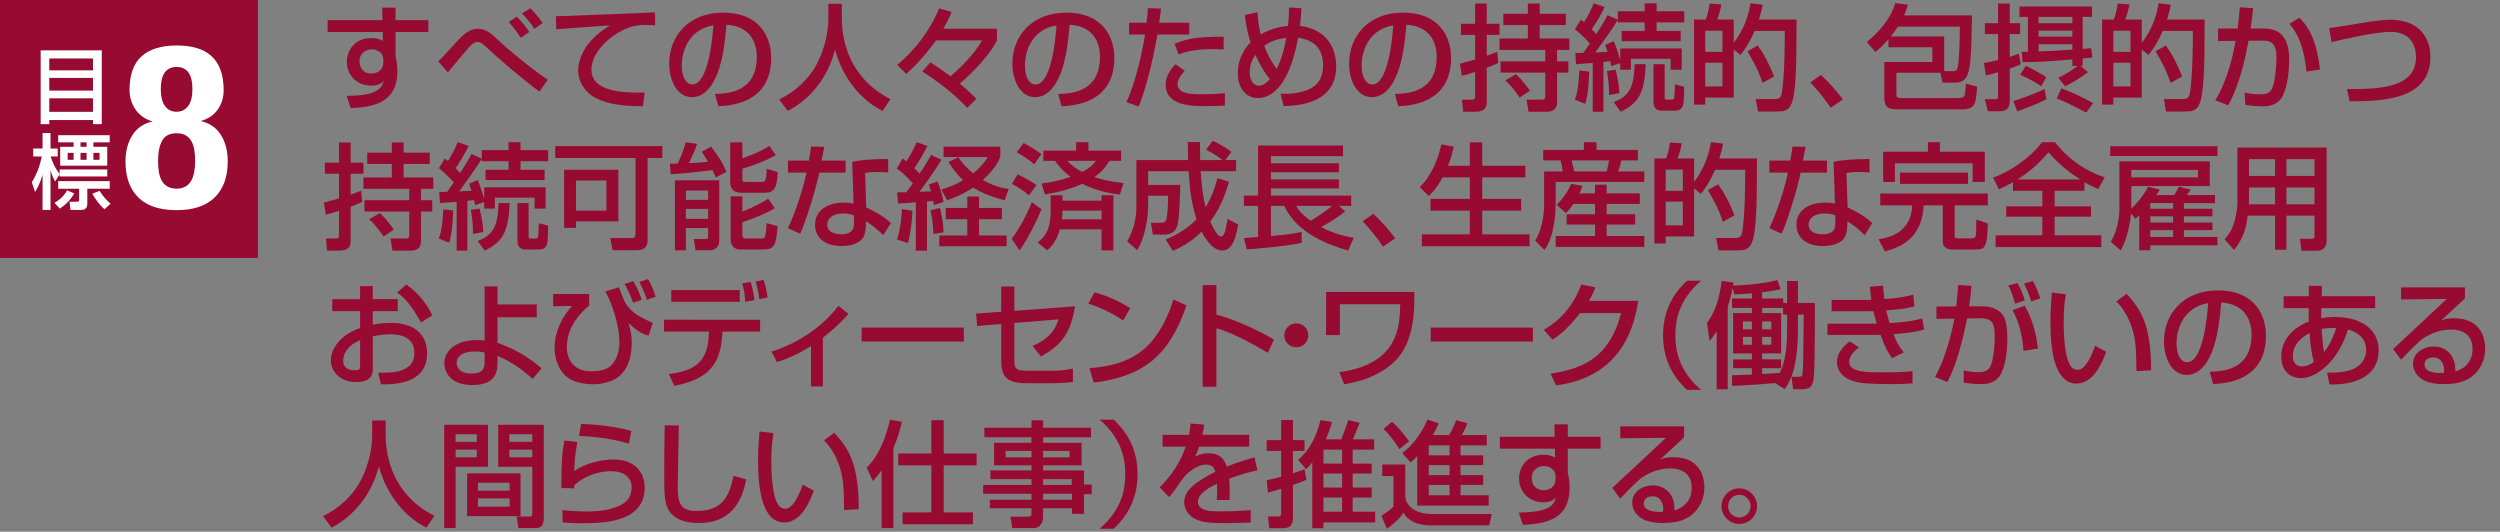 <?xml version="1.0" encoding="utf-8"?>
<!-- Generator: Adobe Illustrator 22.1.0, SVG Export Plug-In . SVG Version: 6.00 Build 0)  -->
<svg version="1.1" id="レイヤー_5" xmlns="http://www.w3.org/2000/svg" xmlns:xlink="http://www.w3.org/1999/xlink" x="0px"
	 y="0px" viewBox="0 0 630 134" enable-background="new 0 0 630 134" xml:space="preserve">
<rect x="0" y="0" width="630" height="134" fill="#808080" stroke="none"/>
<g>
	<path fill="#970A31" d="M96.315,1.938h3.365V5.07h8.267v2.988h-8.267v6.149c0.203,0.841,0.464,1.973,0.464,3.684
		c0,8.441-6.729,9.079-11.776,9.369l-1.016-3.074c7.193-0.146,8.702-1.538,9.369-3.771c-0.638,0.552-1.305,1.16-3.19,1.16
		c-3.655,0-6.121-2.668-6.121-6.004c0-2.756,1.856-5.976,6.208-5.976c1.306,0,2.089,0.29,2.872,0.696l-0.059-2.233H82.566V5.07
		h13.808L96.315,1.938z M96.605,15.194c0-0.899-0.203-1.363-0.58-1.77c-0.638-0.667-1.508-0.986-2.35-0.986
		c-1.305,0-3.074,0.812-3.074,3.046c0,1.74,1.073,3.046,2.987,3.046c1.596,0,3.017-0.899,3.017-2.785V15.194z"/>
	<path fill="#970A31" d="M135.933,23.084c-4.004-2.872-11.052-8.992-12.705-10.588c-1.451-1.363-2.031-1.914-2.814-1.914
		c-0.928,0-1.595,0.667-2.001,1.103c-0.929,0.986-4.786,5.627-5.569,6.556l-2.408-2.814c1.189-1.102,1.538-1.508,4.642-4.902
		c1.16-1.275,2.959-3.277,5.366-3.277c2.06,0,3.48,1.363,4.786,2.582c2.872,2.697,8.18,7.136,12.792,10.269L135.933,23.084z
		 M131.233,9.538c-0.175-0.29-1.625-2.553-3.046-3.975l2.06-1.363c1.45,1.537,2.204,2.495,3.133,3.858L131.233,9.538z
		 M134.685,7.275c-1.16-1.712-1.77-2.466-3.161-3.887l2.117-1.306c1.306,1.306,1.943,2.088,3.104,3.742L134.685,7.275z"/>
	<path fill="#970A31" d="M165.106,6.405c-0.609-0.059-1.276-0.116-2.523-0.116c-2.61,0-4.38,0.696-5.743,1.363
		c-4.119,2.06-7.803,6.033-7.803,9.949c0,4.409,5.076,5.976,13.43,5.715l-0.464,3.451c-6.236-0.028-9.341-0.754-11.98-2.117
		c-2.61-1.334-4.321-4.09-4.321-6.788c0-2.987,1.537-7.513,8.006-11.457c-4.525,0.261-9.021,0.608-13.518,0.986l-0.116-3.308
		c2.002,0,4.178-0.115,6.179-0.203c2.494-0.115,15.809-0.638,18.797-0.754L165.106,6.405z"/>
	<path fill="#970A31" d="M180.184,23.693c3.452-0.146,10.529-0.465,10.529-9.457c0-2.291-0.783-7.57-7.629-8.006
		c-0.464,4.815-0.957,10.008-3.161,14.156c-0.493,0.898-2.205,4.09-5.569,4.09c-3.801,0-5.715-4.352-5.715-8.412
		c0-6.991,4.932-12.879,13.546-12.879c9.631,0,12.154,6.613,12.154,11.37c0,11.516-10.298,12.067-13.314,12.212L180.184,23.693z
		 M171.801,16.499c0,3.133,1.218,4.786,2.668,4.786c3.888,0,5.019-10.849,5.309-14.909C172.845,7.594,171.801,13.946,171.801,16.499
		z"/>
	<path fill="#970A31" d="M208.748,0.951h3.395V4.52c0,5.627,1.769,15.084,12.27,20.479l-2.001,2.959
		c-5.338-2.669-9.979-8.093-11.98-15.432c-1.798,6.962-6.149,12.444-11.922,15.432l-2.146-2.9c4.235-2.06,7.774-5.366,9.833-9.631
		c1.566-3.22,2.553-7.251,2.553-10.79V0.951z"/>
	<path fill="#970A31" d="M243.753,27.174c-1.77-1.914-6.062-5.917-11.342-9.137l2.031-2.321c1.74,1.073,3.422,2.263,5.076,3.51
		c1.218-0.985,5.946-5.25,7.947-9.05h-11.603c-0.639,0.957-3.916,5.396-7.513,8.441l-2.263-2.263
		c1.827-1.479,7.252-6.266,10.588-14.242l3.133,0.898c-0.436,1.073-1.016,2.408-2.089,4.235h13.518v2.9
		c-1.943,4.09-7.311,9.254-9.369,10.936c1.537,1.248,2.784,2.408,4.177,3.829L243.753,27.174z"/>
	<path fill="#970A31" d="M266.662,23.693c3.452-0.146,10.529-0.465,10.529-9.457c0-2.291-0.783-7.57-7.629-8.006
		c-0.464,4.815-0.957,10.008-3.161,14.156c-0.493,0.898-2.205,4.09-5.569,4.09c-3.801,0-5.715-4.352-5.715-8.412
		c0-6.991,4.932-12.879,13.546-12.879c9.631,0,12.154,6.613,12.154,11.37c0,11.516-10.298,12.067-13.314,12.212L266.662,23.693z
		 M258.279,16.499c0,3.133,1.218,4.786,2.668,4.786c3.888,0,5.019-10.849,5.309-14.909C259.323,7.594,258.279,13.946,258.279,16.499
		z"/>
	<path fill="#970A31" d="M292.588,2.17c-0.116,0.841-0.174,1.479-0.464,3.567h7.57v2.959h-8.034
		c-0.319,2.06-2.321,12.676-4.729,18.13l-3.075-1.103c2.35-4.902,3.975-12.618,4.699-17.027h-4.031V5.737h4.408
		c0.262-2.407,0.29-2.755,0.319-3.684L292.588,2.17z M298.563,17.862c-1.712,1.741-1.827,2.959-1.827,3.395
		c0,2.494,4.061,2.494,5.801,2.494c1.886,0,4.322-0.058,6.149-0.29l-0.028,3.133c-0.929,0.087-1.538,0.146-5.019,0.146
		c-3.104,0-9.892,0-9.892-5.396c0-2.146,1.189-3.771,2.466-5.163L298.563,17.862z M308.339,12.468
		c-0.726-0.059-1.479-0.088-2.64-0.088c-5.25,0-7.688,0.929-8.702,1.335l-0.986-2.669c2.697-1.131,5.25-1.856,12.357-1.77
		L308.339,12.468z"/>
	<path fill="#970A31" d="M327.97,2.083c-0.059,0.928-0.174,2.843-0.377,4.438c0.957,0.146,3.22,0.465,5.366,2.002
		c3.133,2.292,3.771,5.976,3.771,8.151c0,9.688-10.152,9.978-13.228,10.065l-0.812-3.133c1.073,0.058,3.8,0.174,6.672-0.899
		c0.957-0.377,4.061-1.537,4.061-6.236c0-5.859-4.438-6.643-6.295-6.962c-2.407,13.198-7.396,15.199-10.123,15.199
		c-3.017,0-5.076-2.465-5.076-6.294c0-2.466,0.87-5.366,3.22-7.774c-0.203-0.551-1.073-3.104-1.422-6.874l3.162-0.696
		c0.058,1.102,0.174,3.046,0.812,5.598c2.727-1.508,4.931-1.943,6.874-2.146c0.146-1.305,0.262-2.871,0.262-4.641L327.97,2.083z
		 M316.366,13.802c-0.493,0.726-1.45,2.146-1.45,4.438c0,2.03,0.957,3.364,2.35,3.364c1.073,0,2.117-0.957,2.756-1.653
		C318.484,18.095,317.324,16.006,316.366,13.802z M321.732,17.369c1.306-2.552,2.118-6.004,2.408-7.831
		c-2.002,0.261-3.685,0.667-5.541,2.001C319.731,14.556,320.979,16.354,321.732,17.369z"/>
	<path fill="#970A31" d="M351.518,23.693c3.451-0.146,10.529-0.465,10.529-9.457c0-2.291-0.783-7.57-7.629-8.006
		c-0.464,4.815-0.957,10.008-3.162,14.156c-0.493,0.898-2.204,4.09-5.569,4.09c-3.8,0-5.714-4.352-5.714-8.412
		c0-6.991,4.931-12.879,13.546-12.879c9.631,0,12.154,6.613,12.154,11.37c0,11.516-10.298,12.067-13.314,12.212L351.518,23.693z
		 M343.134,16.499c0,3.133,1.219,4.786,2.669,4.786c3.887,0,5.019-10.849,5.309-14.909C344.179,7.594,343.134,13.946,343.134,16.499
		z"/>
	<path fill="#970A31" d="M367.899,16.035c1.276-0.319,2.553-0.638,3.829-1.044V8.783h-3.568V5.999h3.568V0.894h2.93v5.105h3.22
		v2.784h-3.22v5.251c1.392-0.493,1.914-0.696,2.64-0.986l0.261,2.843c-0.696,0.318-1.16,0.521-2.9,1.188v8.528
		c0,1.363-0.29,2.553-2.988,2.553h-2.959l-0.29-3.046h2.466c0.406,0,0.842-0.087,0.842-0.754v-6.236
		c-1.625,0.551-2.553,0.783-3.336,0.986L367.899,16.035z M385.014,0.894h2.987v2.582h6.585v2.843h-6.585v3.394h7.483v2.871h-3.104
		v2.872h2.843v2.843h-2.843v7.513c0,1.537-0.87,2.35-2.668,2.35h-4.525l-0.493-3.046h3.742c0.957,0,0.985-0.406,0.985-0.899v-5.917
		h-11.283v-2.843h11.283v-2.872h-11.544V9.712h7.136V6.318h-6.179V3.476h6.179V0.894z M381.996,18.675
		c1.596,1.422,3.221,3.713,3.539,4.177l-2.581,1.741c-0.377-0.552-1.828-2.756-3.626-4.322L381.996,18.675z"/>
	<path fill="#970A31" d="M400.496,18.037c-0.203,4.467-0.406,6.062-1.016,8.121l-2.61-1.044c0.551-1.479,0.929-3.161,1.131-7.367
		L400.496,18.037z M396.986,13.366c1.16-0.028,1.45-0.028,2.001-0.028c0.406-0.58,1.161-1.625,1.653-2.35
		c-0.638-0.783-1.972-2.176-3.741-3.626l1.479-2.408c0.203,0.175,0.608,0.465,0.812,0.639c1.335-2.146,2.118-4.003,2.437-4.757
		l2.756,0.928c-1.103,2.407-2.756,4.845-3.277,5.628c0.725,0.754,0.928,0.985,1.16,1.188c1.073-1.682,2.06-3.248,2.843-4.757
		l2.581,1.16V2.837h6.759V0.836h3.017v2.001h6.962v2.785h-6.962v2.175h6.062v2.582h-14.88V7.797h5.801V5.622h-6.759V5.013
		c-1.682,2.727-3.828,5.686-5.685,8.209c0.725-0.029,1.188-0.059,3.104-0.146c-0.29-0.87-0.436-1.276-0.609-1.77l2.176-0.928
		c0.58,1.334,1.392,3.742,1.624,4.873v-3.046h15.49v5.366h-2.785v-2.755h-10.008v2.755h-2.697v-1.653l-2.291,0.755
		c-0.088-0.319-0.116-0.639-0.262-1.248c-0.521,0.059-0.986,0.116-1.683,0.175v12.56h-2.697V15.861
		c-0.58,0.058-3.539,0.29-4.206,0.319L396.986,13.366z M407.139,17.572c0.58,2.35,0.812,3.888,0.957,5.889l-2.61,0.493
		c0.029-2.843-0.377-5.192-0.551-6.062L407.139,17.572z M406.646,25.694c4.177-1.421,5.134-4.177,5.279-9.514h2.784
		c-0.231,7.31-1.856,9.862-6.294,11.979L406.646,25.694z M416.682,16.181h2.814v8.383c0,0.493,0.115,0.551,0.695,0.551h1.16
		c0.436,0,0.522-0.319,0.552-0.493c0.087-0.464,0.116-1.421,0.174-3.364l2.35,0.608c-0.087,3.945-0.116,4.381-0.493,5.105
		c-0.232,0.436-0.754,0.899-1.566,0.899h-3.713c-1.943,0-1.973-1.683-1.973-2.407V16.181z"/>
	<path fill="#970A31" d="M436.893,12.468v12.125h-7.164v1.769h-2.843V4.926h2.958c0.436-1.219,0.696-2.118,0.986-4.032l2.959,0.232
		c-0.348,1.74-0.522,2.32-1.073,3.8h4.177v5.859c2.959-3.713,3.829-7.629,4.265-9.979l3.045,0.406
		c-0.202,1.015-0.348,1.798-0.957,3.713h9.485c0,1.711-0.029,2.813-0.029,5.308c-0.028,3.336,0,4.874-0.115,7.224
		c-0.436,10.123-1.451,10.646-5.019,10.646h-4.554l-0.552-3.133h4.612c1.334,0,1.77-0.232,2.002-1.915
		c0.608-4.234,0.695-10.936,0.695-15.258h-7.6c-1.595,3.655-2.987,5.309-3.597,6.062L436.893,12.468z M429.729,7.739v5.337h4.321
		V7.739H429.729z M429.729,15.803v5.976h4.321v-5.976H429.729z M442.955,11.452c1.509,2.06,2.61,4.119,4.119,7.803l-2.93,1.625
		c-0.957-2.959-1.856-4.612-3.771-7.978L442.955,11.452z"/>
	<path fill="#970A31" d="M461.339,27.145c-1.683-2.465-3.365-4.496-5.135-6.381l2.669-1.886c1.973,1.77,4.293,4.467,5.54,6.179
		L461.339,27.145z"/>
	<path fill="#970A31" d="M477.897,18.327v5.482c0,0.695,0.29,0.898,1.045,0.898h14.532c1.45,0,1.566-0.493,1.653-0.898
		c0.116-0.406,0.232-2.35,0.29-2.728l2.813,0.755c-0.29,4.09-0.435,5.714-3.597,5.714h-16.128c-1.943,0-3.654,0-3.654-2.843v-9.079
		h12.096v-3.713h-11.052V9.915c-1.624,1.798-2.35,2.407-3.307,3.19l-2.146-2.553c3.104-2.494,6.033-5.83,7.164-9.775l3.191,0.406
		c-0.232,0.841-0.406,1.422-0.957,2.697h17.113c-0.203,9.688-0.29,13.314-1.305,15.316c-0.812,1.624-2.379,1.624-2.756,1.624h-3.394
		l-0.522-2.494H477.897z M489.936,17.921h2.263c0.639,0,0.986-0.146,1.189-1.16c0.406-2.233,0.464-7.803,0.493-10.065h-15.605
		c-0.58,0.898-1.161,1.682-1.799,2.494h13.459V17.921z"/>
	<path fill="#970A31" d="M499.937,15.891c1.102-0.203,2.233-0.406,3.567-0.783V8.58h-3.307V5.854h3.307v-4.96h2.959v4.96h2.61V8.58
		h-2.61v5.744c0.783-0.232,1.16-0.378,2.291-0.783l0.465,2.64c-0.696,0.318-0.87,0.405-2.756,1.102v8.209
		c0,1.103-0.377,2.553-2.495,2.553h-3.017l-0.754-3.046h2.727c0.29,0,0.58,0,0.58-0.493v-6.294c-1.943,0.58-2.378,0.667-3.046,0.783
		L499.937,15.891z M515.687,24.998c-2.784,1.479-6.41,2.727-7.338,3.046l-0.986-2.581c2.03-0.639,5.076-1.712,7.89-3.018
		L515.687,24.998z M522.242,14.962c-5.888,0.493-8.237,0.696-12.56,0.696l-0.203-2.582c0.609,0,1.073-0.028,1.566-0.028V4.259
		h-2.146V1.647h18.274v2.611h-2.35v8.063c1.421-0.087,1.566-0.116,2.146-0.203l0.319,2.379c-0.349,0.058-2.03,0.203-2.466,0.231
		v1.886h-0.551l1.914,1.566c-1.77,1.393-4.206,2.785-5.772,3.568l-1.74-2.118c2.001-1.015,3.074-1.624,4.873-3.017h-1.306V14.962z
		 M510.523,16.615c1.915,0.87,3.975,2.06,5.135,2.813l-1.276,2.292c-1.596-1.073-2.582-1.596-5.309-2.9L510.523,16.615z
		 M513.715,4.259v1.595h8.527V4.259H513.715z M513.715,7.71v1.509h8.527V7.71H513.715z M522.242,11.133h-8.527v1.828
		c4.38-0.175,4.844-0.203,8.527-0.465V11.133z M519.458,22.243c2.117,0.754,5.889,2.494,8.006,3.741l-1.74,2.379
		c-4.555-2.379-5.686-2.872-7.426-3.539L519.458,22.243z"/>
	<path fill="#970A31" d="M539.727,12.468v12.125h-7.164v1.769h-2.843V4.926h2.958c0.436-1.219,0.696-2.118,0.986-4.032l2.959,0.232
		c-0.348,1.74-0.522,2.32-1.073,3.8h4.177v5.859c2.959-3.713,3.829-7.629,4.265-9.979l3.045,0.406
		c-0.202,1.015-0.348,1.798-0.957,3.713h9.485c0,1.711-0.029,2.813-0.029,5.308c-0.028,3.336,0,4.874-0.115,7.224
		c-0.436,10.123-1.451,10.646-5.019,10.646h-4.554l-0.552-3.133h4.612c1.334,0,1.77-0.232,2.002-1.915
		c0.608-4.234,0.695-10.936,0.695-15.258h-7.6c-1.595,3.655-2.987,5.309-3.597,6.062L539.727,12.468z M532.562,7.739v5.337h4.321
		V7.739H532.562z M532.562,15.803v5.976h4.321v-5.976H532.562z M545.789,11.452c1.509,2.06,2.61,4.119,4.119,7.803l-2.93,1.625
		c-0.957-2.959-1.856-4.612-3.771-7.978L545.789,11.452z"/>
	<path fill="#970A31" d="M567.799,2.054c-0.116,1.247-0.261,2.408-0.638,5.135h3.51c5.83,0,6.207,5.221,6.207,8.093
		c0,1.131-0.174,5.656-1.508,8.615c-1.306,2.9-4.206,2.9-5.164,2.9c-1.595,0-3.451-0.232-4.38-0.349l-0.174-3.104
		c0.812,0.174,2.204,0.436,3.916,0.436c1.856,0,2.756-0.493,3.277-2.263c0.465-1.509,0.842-5.047,0.842-6.933
		c0-2.988-0.842-4.38-3.423-4.352l-3.626,0.029c-1.856,10.239-4.293,14.707-5.135,16.302l-3.248-1.305
		c3.277-5.279,4.612-12.125,5.134-14.968l-4.438,0.058V7.188h4.931c0.29-2.176,0.436-3.8,0.552-5.366L567.799,2.054z
		 M581.229,18.037c-0.783-7.919-3.22-10.762-4.293-12.009l2.494-1.566c1.596,1.595,4.293,4.583,5.192,13.053L581.229,18.037z"/>
	<path fill="#970A31" d="M591.433,22.445c7.484,0,17.404,0,17.404-8.063c0-1.421-0.377-6.353-6.41-6.353
		c-3.684,0-11.719,1.799-14.881,2.582l-0.58-3.539c1.479-0.174,2.118-0.29,7.978-1.247c2.233-0.378,5.076-0.842,7.513-0.842
		c6.903,0,10.007,4.293,10.007,9.341c0,10.993-12.443,11.196-20.362,11.196L591.433,22.445z"/>
	<path fill="#970A31" d="M81.609,51.035c1.275-0.319,2.552-0.638,3.828-1.044v-6.208H81.87v-2.784h3.567v-5.105h2.93v5.105h3.22
		v2.784h-3.22v5.251c1.393-0.493,1.915-0.696,2.64-0.986l0.262,2.843c-0.696,0.318-1.16,0.521-2.901,1.188v8.528
		c0,1.363-0.29,2.553-2.987,2.553h-2.959l-0.29-3.046h2.466c0.406,0,0.841-0.087,0.841-0.754v-6.236
		c-1.624,0.551-2.553,0.783-3.336,0.986L81.609,51.035z M98.723,35.894h2.988v2.582h6.584v2.843h-6.584v3.394h7.483v2.871h-3.104
		v2.872h2.843v2.843h-2.843v7.513c0,1.537-0.87,2.35-2.669,2.35h-4.524l-0.493-3.046h3.741c0.958,0,0.986-0.406,0.986-0.899v-5.917
		H91.849v-2.843h11.283v-2.872H91.587v-2.871h7.136v-3.394h-6.178v-2.843h6.178V35.894z M95.706,53.675
		c1.596,1.422,3.22,3.713,3.539,4.177l-2.582,1.741c-0.377-0.552-1.827-2.756-3.625-4.322L95.706,53.675z"/>
	<path fill="#970A31" d="M114.206,53.037c-0.203,4.467-0.406,6.062-1.016,8.121l-2.61-1.044c0.551-1.479,0.928-3.161,1.131-7.367
		L114.206,53.037z M110.696,48.366c1.16-0.028,1.45-0.028,2.001-0.028c0.406-0.58,1.16-1.625,1.653-2.35
		c-0.638-0.783-1.973-2.176-3.741-3.626l1.479-2.408c0.203,0.175,0.609,0.465,0.812,0.639c1.334-2.146,2.117-4.003,2.437-4.757
		l2.756,0.928c-1.103,2.407-2.756,4.845-3.278,5.628c0.726,0.754,0.929,0.985,1.161,1.188c1.073-1.682,2.06-3.248,2.843-4.757
		l2.581,1.16v-2.146h6.759v-2.001h3.017v2.001h6.962v2.785h-6.962v2.175h6.062v2.582h-14.881v-2.582h5.802v-2.175h-6.759v-0.609
		c-1.683,2.727-3.829,5.686-5.686,8.209c0.726-0.029,1.189-0.059,3.104-0.146c-0.291-0.87-0.436-1.276-0.609-1.77l2.175-0.928
		c0.581,1.334,1.393,3.742,1.625,4.873v-3.046h15.489v5.366h-2.784v-2.755h-10.008v2.755h-2.697v-1.653l-2.292,0.755
		c-0.087-0.319-0.116-0.639-0.261-1.248c-0.522,0.059-0.986,0.116-1.683,0.175v12.56h-2.697V50.861
		c-0.58,0.058-3.539,0.29-4.206,0.319L110.696,48.366z M120.849,52.572c0.58,2.35,0.812,3.888,0.957,5.889l-2.61,0.493
		c0.028-2.843-0.377-5.192-0.552-6.062L120.849,52.572z M120.355,60.694c4.177-1.421,5.134-4.177,5.279-9.514h2.784
		c-0.231,7.31-1.856,9.862-6.294,11.979L120.355,60.694z M130.392,51.181h2.813v8.383c0,0.493,0.116,0.551,0.696,0.551h1.16
		c0.436,0,0.522-0.319,0.552-0.493c0.087-0.464,0.115-1.421,0.174-3.364l2.35,0.608c-0.087,3.945-0.116,4.381-0.493,5.105
		c-0.232,0.436-0.754,0.899-1.566,0.899h-3.713c-1.943,0-1.973-1.683-1.973-2.407V51.181z"/>
	<path fill="#970A31" d="M160.146,39.81h-20.218v-2.987h26.977v2.987h-3.713v20.682c0,1.712-0.696,2.582-3.046,2.582h-5.801
		l-0.552-3.075h5.599c0.522,0,0.754-0.377,0.754-0.928V39.81z M155.824,42.769v13.023h-10.675v1.625h-2.988V42.769H155.824z
		 M145.149,45.495v7.57h7.657v-7.57H145.149z"/>
	<path fill="#970A31" d="M180.356,44.712c-0.203-0.552-0.318-0.87-0.812-1.886c-1.799,0.29-6.933,0.899-10.53,1.073l-0.203-2.64
		c0.871-0.029,0.986-0.029,1.973-0.058c0.812-1.712,1.596-3.655,2.002-5.338l2.871,0.377c-0.464,1.479-0.783,2.176-2.03,4.874
		c0.319,0,3.162-0.146,4.786-0.349c-0.667-1.189-1.131-1.827-1.566-2.523l2.35-1.306c2.437,3.308,3.191,4.671,3.858,6.382
		L180.356,44.712z M170.088,45.437h11.168v15.258c0,1.856-1.566,2.379-2.233,2.379h-3.742l-0.435-2.843h2.987
		c0.377,0,0.609-0.116,0.609-0.522v-2.233h-5.599v5.599h-2.756V45.437z M172.844,48.019v2.35h5.599v-2.35H172.844z M172.844,52.659
		v2.495h5.599v-2.495H172.844z M187.086,35.864v4.032c0.899-0.319,4.381-1.537,6.817-3.133l1.566,2.35
		c-2.002,1.103-5.192,2.553-8.384,3.365v2.697c0,0.232,0,0.667,0.783,0.667h4.003c0.812,0,1.276,0,1.335-3.307l2.784,0.841
		c-0.174,3.858-0.841,5.192-3.161,5.192h-6.062c-2.553,0-2.756-1.914-2.756-2.465v-10.24H187.086z M184.128,49.469h2.958v3.858
		c1.219-0.465,4.525-1.915,6.498-3.278l1.653,2.437c-2.61,1.537-6.033,2.843-8.151,3.481v3.248c0,0.696,0.406,0.87,0.812,0.87h3.974
		c0.958,0,1.016,0,1.335-3.857l2.784,0.783c-0.464,4.815-0.812,5.859-3.597,5.859h-5.743c-2.523,0-2.523-2.089-2.523-2.669V49.469z"
		/>
	<path fill="#970A31" d="M207.732,36.996c-0.087,0.406-0.667,3.249-0.725,3.48h6.091v3.017h-6.643
		c-0.754,3.8-3.19,11.806-4.786,15.403l-3.104-1.393c0.609-1.276,3.104-6.816,4.699-14.011h-4.699v-3.017h5.279
		c0.232-1.276,0.377-2.291,0.551-3.539L207.732,36.996z M223.831,43.465c-0.957-0.088-1.565-0.116-2.494-0.116
		c-1.799,0-2.582,0.116-3.336,0.231l0.29,8.702c4.119,1.915,5.482,3.249,6.208,3.945l-1.915,3.046
		c-0.667-0.667-2.06-2.089-4.351-3.51c0,0.608,0,2.813-0.609,3.916c-0.928,1.74-3.452,2.32-5.453,2.32
		c-6.121,0-6.788-3.916-6.788-5.338c0-3.394,2.785-5.598,7.31-5.598c1.161,0,1.828,0.116,2.408,0.231l-0.349-10.5
		c2.205-0.464,3.945-0.667,9.051-0.726L223.831,43.465z M215.188,54.255c-0.696-0.232-1.479-0.464-2.697-0.464
		c-2.408,0-4.032,1.073-4.032,2.843c0,2.03,2.291,2.407,3.48,2.407c3.249,0,3.249-1.943,3.249-2.756V54.255z"/>
	<path fill="#970A31" d="M226.087,48.482c0.726,0,0.87,0,2.263-0.028c0.58-0.696,1.218-1.596,1.683-2.234
		c-2.089-2.378-3.22-3.161-4.062-3.713l1.509-2.581c0.464,0.348,0.609,0.464,0.928,0.725c0.319-0.464,1.538-2.378,2.611-4.814
		l2.668,0.957c-0.725,1.421-1.798,3.51-3.277,5.599c0.841,0.783,1.131,1.131,1.334,1.363c1.132-1.712,1.712-2.582,2.93-4.729
		l2.582,1.247c-1.45,2.379-4.525,6.759-5.569,8.064l2.9-0.116c-0.29-1.044-0.348-1.189-0.522-1.712l2.205-0.812
		c0.58,1.508,1.189,3.423,1.508,5.192l-2.465,0.783c-0.059-0.465-0.087-0.668-0.146-1.045c-0.348,0.029-1.306,0.116-1.566,0.146
		V63.16h-2.813V50.978c-1.479,0.115-3.713,0.261-4.467,0.318L226.087,48.482z M229.945,53.124c-0.059,1.015-0.262,4.96-1.132,8.122
		l-2.727-0.871c0.754-2.552,0.986-4.467,1.219-7.687L229.945,53.124z M236.849,52.398c0.522,1.915,0.812,3.626,0.928,6.149
		l-2.552,0.406c-0.029-1.653-0.319-4.177-0.755-5.946L236.849,52.398z M252.483,52.398v2.843h-5.772v4.09h6.962v2.727h-16.97v-2.727
		h7.049v-4.09h-5.424v-2.843h5.424v-2.871h2.959v2.871H252.483z M241.519,39.636c0.639,0.928,1.596,2.32,3.713,4.061
		c2.32-1.943,3.075-3.133,3.713-4.119h-11.168v-2.61h14.301v2.61c-0.377,0.899-1.334,3.017-4.409,5.772
		c3.046,1.77,5.366,2.118,6.526,2.263l-1.015,2.872c-4.09-1.073-6.353-2.233-7.978-3.22c-2.784,1.885-5.104,2.697-6.526,3.19
		l-1.45-2.697c1.044-0.29,2.813-0.783,5.482-2.35c-1.537-1.422-2.582-2.843-3.684-4.612L241.519,39.636z"/>
	<path fill="#970A31" d="M262.455,52.718c-1.045,2.61-3.395,7.513-5.541,10.385l-1.943-2.93c2.843-3.801,4.555-8.006,5.048-9.225
		L262.455,52.718z M256.45,43.929c2.987,1.45,4.09,2.263,4.729,2.727l-1.886,2.553c-1.334-1.16-2.727-2.03-4.293-2.872
		L256.45,43.929z M257.93,36.039c1.421,0.725,3.307,1.914,4.496,2.784l-1.799,2.582c-1.45-1.248-2.378-1.856-4.409-3.017
		L257.93,36.039z M267.734,50.571h9.862v-1.363h2.987v13.895h-2.987v-5.309h-10.501c-0.812,2.784-1.827,4.09-3.22,5.309
		l-2.379-2.002c1.479-1.16,3.278-2.784,3.278-8.035v-3.857h2.959V50.571z M262.483,46.249c1.306-0.174,3.685-0.464,7.339-1.683
		c-0.638-0.464-2.263-1.653-3.944-4.031h-2.959v-2.582h8.267v-2.117h3.104v2.117h8.238v2.582h-2.959
		c-0.521,0.898-1.421,2.378-3.771,4.09c2.437,0.812,4.642,1.218,7.339,1.508l-0.929,2.901c-1.624-0.203-5.308-0.668-9.484-2.698
		c-2.147,0.929-4.932,1.943-9.398,2.669L262.483,46.249z M277.597,55.271v-2.205h-9.862c0,0.58,0,1.103-0.146,2.205H277.597z
		 M268.952,40.535c1.653,1.682,2.959,2.378,3.771,2.784c2.088-1.073,2.727-1.856,3.451-2.784H268.952z"/>
	<path fill="#970A31" d="M293.746,60.375c1.132-0.492,4.932-2.088,7.774-5.134c-1.219-3.916-1.683-6.99-1.973-12.096h-10.211v3.451
		h8.093c-0.058,2.176-0.202,7.948-0.608,9.747c-0.232,1.015-0.696,2.784-3.597,2.784h-2.698l-0.522-2.987h2.814
		c0.928,0,1.131-0.812,1.188-1.247c0.146-0.812,0.349-2.466,0.349-5.569h-5.019v2.407c0,0.406,0,6.672-2.756,11.312l-2.523-2.204
		c1.566-2.756,2.321-5.743,2.321-8.964V40.332h13.023c0-0.986-0.087-4.178-0.087-4.555h3.075c0,1.103,0,1.77,0.058,4.555h5.628
		c-1.77-1.335-3.018-2.031-4.148-2.611l1.683-2.233c1.334,0.58,3.51,1.799,4.699,2.785l-1.509,2.06h2.697v2.813h-8.934
		c0.261,4.032,0.638,6.643,1.247,9.079c1.537-2.61,2.32-4.757,2.988-7.339l2.9,0.929c-0.58,1.972-1.799,6.149-4.699,10.007
		c0.058,0.146,1.566,3.771,2.669,3.771c0.898,0,1.131-1.276,1.682-4.438l2.669,1.421c-0.522,2.872-1.276,6.556-4.061,6.556
		c-2.727,0-4.873-4.177-5.163-4.757c-2.843,2.9-6.005,4.293-7.224,4.844L293.746,60.375z"/>
	<path fill="#970A31" d="M313.464,59.998c0.232-0.028,3.046-0.231,3.568-0.29v-7.832h-3.568v-2.581h3.568V36.677h21.407v2.669
		H320.28v1.798h17.114v2.263H320.28v1.799h17.114v2.263H320.28v1.827h20.219v2.581h-3.104l1.596,1.393
		c-1.886,1.509-3.944,2.785-6.062,3.945c1.247,0.667,4.032,2.03,8.209,2.727l-1.393,3.19c-4.611-1.305-12.792-4.147-16.128-11.255
		h-3.336v7.601c2.756-0.232,4.555-0.377,7.745-1.016v2.727c-4.003,0.929-12.096,1.537-13.836,1.653L313.464,59.998z M326.662,51.876
		c0.436,0.812,1.073,1.973,3.655,3.742c1.479-0.841,4.003-2.61,5.366-3.742H326.662z"/>
	<path fill="#970A31" d="M348.527,62.145c-1.683-2.465-3.365-4.496-5.135-6.381l2.669-1.886c1.973,1.77,4.293,4.467,5.54,6.179
		L348.527,62.145z"/>
	<path fill="#970A31" d="M363.52,44.712c-1.363,2.581-2.64,3.857-3.48,4.67l-2.263-2.233c1.16-1.16,3.858-3.916,5.453-10.762
		l3.133,0.58c-0.261,1.103-0.667,2.843-1.479,4.815h5.511v-5.918h3.133v5.918h10.849v2.93h-10.849v5.396h9.805v2.958h-9.805v6.005
		h11.922v2.987h-27.15V59.07h12.096v-6.005h-9.92v-2.958h9.92v-5.396H363.52z"/>
	<path fill="#970A31" d="M388.895,37.779h10.239v-1.943h3.19v1.943h10.414v2.64h-4.148c-0.232,1.073-0.638,2.291-0.812,2.784h6.585
		v2.64h-22.335v5.25c0,0.929,0,8.268-2.843,11.894l-2.321-2.35c2.263-3.684,2.263-8.441,2.263-9.253v-8.181h4.67
		c-0.087-0.957-0.261-1.827-0.551-2.784h-4.351V37.779z M396.494,51.384c-0.87,1.275-1.335,1.769-1.886,2.32l-2.35-2.118
		c2.03-1.885,3.104-3.944,3.655-5.25l2.871,0.493c-0.261,0.726-0.435,1.219-0.783,1.915h3.945v-2.205h2.93v2.205h8.354v2.64h-8.354
		v2.61h7.193v2.581h-7.193v2.901h9.485v2.727h-22.335v-2.727h9.92v-2.901h-7.165v-2.581h7.165v-2.61H396.494z M396.059,40.419
		c0.174,0.58,0.493,2.088,0.639,2.784h8.18c0.261-0.957,0.436-1.798,0.609-2.784H396.059z"/>
	<path fill="#970A31" d="M426.915,47.468v12.125h-7.164v1.769h-2.843V39.926h2.958c0.436-1.219,0.696-2.118,0.986-4.032l2.959,0.232
		c-0.348,1.74-0.522,2.32-1.073,3.8h4.177v5.859c2.959-3.713,3.829-7.629,4.265-9.979l3.045,0.406
		c-0.202,1.015-0.348,1.798-0.957,3.713h9.485c0,1.711-0.029,2.813-0.029,5.308c-0.028,3.336,0,4.874-0.115,7.224
		c-0.436,10.123-1.451,10.646-5.019,10.646h-4.554l-0.552-3.133h4.612c1.334,0,1.77-0.232,2.002-1.915
		c0.608-4.234,0.695-10.936,0.695-15.258h-7.6c-1.595,3.655-2.987,5.309-3.597,6.062L426.915,47.468z M419.751,42.739v5.337h4.321
		v-5.337H419.751z M419.751,50.803v5.976h4.321v-5.976H419.751z M432.978,46.452c1.509,2.06,2.61,4.119,4.119,7.803l-2.93,1.625
		c-0.957-2.959-1.856-4.612-3.771-7.978L432.978,46.452z"/>
	<path fill="#970A31" d="M455.045,36.996c-0.087,0.406-0.667,3.249-0.725,3.48h6.092v3.017h-6.643
		c-0.755,3.8-3.191,11.806-4.786,15.403l-3.104-1.393c0.609-1.276,3.104-6.816,4.699-14.011h-4.699v-3.017h5.279
		c0.232-1.276,0.377-2.291,0.552-3.539L455.045,36.996z M471.145,43.465c-0.957-0.088-1.566-0.116-2.495-0.116
		c-1.798,0-2.581,0.116-3.336,0.231l0.29,8.702c4.119,1.915,5.482,3.249,6.208,3.945l-1.915,3.046
		c-0.667-0.667-2.059-2.089-4.351-3.51c0,0.608,0,2.813-0.609,3.916c-0.928,1.74-3.451,2.32-5.453,2.32
		c-6.12,0-6.787-3.916-6.787-5.338c0-3.394,2.784-5.598,7.31-5.598c1.16,0,1.827,0.116,2.407,0.231l-0.348-10.5
		c2.204-0.464,3.944-0.667,9.05-0.726L471.145,43.465z M462.5,54.255c-0.696-0.232-1.479-0.464-2.697-0.464
		c-2.408,0-4.032,1.073-4.032,2.843c0,2.03,2.292,2.407,3.48,2.407c3.249,0,3.249-1.943,3.249-2.756V54.255z"/>
	<path fill="#970A31" d="M473.834,48.772h27.093v2.988h-8.354v7.744c0,0.552,0.348,0.552,0.783,0.552h3.741
		c0.667,0,0.754-0.464,0.812-0.783c0.116-0.726,0.116-3.046,0.116-3.945l2.9,0.957c-0.116,5.744-0.696,6.585-2.697,6.585h-6.208
		c-0.493,0-2.437,0-2.437-2.117v-8.992h-4.815c-0.405,8.76-6.584,10.79-9.804,11.573l-1.566-3.046
		c6.033-0.812,8.325-4.293,8.47-8.527h-8.035V48.772z M485.843,35.836h3.018v2.407h11.312v7.6h-3.075v-4.699h-19.579v4.699h-2.959
		v-7.6h11.283V35.836z M478.795,43.493h17.143v2.843h-17.143V43.493z"/>
	<path fill="#970A31" d="M507.272,45.901c-1.306,0.754-2.379,1.247-3.539,1.798l-1.479-2.93c4.496-1.595,9.544-5.192,12.357-8.934
		h3.249c2.784,3.538,6.845,6.99,12.53,8.847l-1.624,2.959c-0.899-0.377-1.799-0.754-3.48-1.74v2.175h-7.514v3.916h9.167v2.611
		h-9.167v4.698h11.748v2.959h-26.628v-2.959h11.776v-4.698h-9.108v-2.611h9.108v-3.916h-7.396V45.901z M524.213,45.233
		c-2.438-1.566-5.279-3.713-8.007-6.845c-1.45,1.711-4.003,4.495-7.831,6.845H524.213z"/>
	<path fill="#970A31" d="M531.776,36.851h27.034v2.466h-27.034V36.851z M539.086,54.284c-0.232,0.203-0.377,0.348-0.957,0.87
		l-1.103-1.363c-0.231,2.466-0.957,6.353-2.61,9.34l-2.495-2.204c0.58-0.986,1.073-1.943,1.596-3.945
		c0.522-2.06,0.58-3.626,0.58-4.554V40.68h22.771v6.208h-19.782v5.656c0.377-0.349,2.668-2.437,4.264-5.512l2.9,0.754
		c-0.231,0.406-0.377,0.668-0.841,1.363h4.467c0.319-0.464,0.929-1.45,1.219-2.088l2.958,0.725c-0.145,0.203-0.812,1.16-0.957,1.363
		h7.078v2.031h-7.832v1.421h7.193v1.914h-7.193v1.566h7.193v1.915h-7.193v1.711h8.441v2.118h-16.911v1.218h-2.785V54.284z
		 M537.085,42.826v1.886h16.795v-1.886H537.085z M541.871,52.602h5.743v-1.421h-5.715l-0.028,0.028V52.602z M541.871,54.516v1.566
		h5.743v-1.566H541.871z M541.871,57.997v1.711h5.743v-1.711H541.871z"/>
	<path fill="#970A31" d="M583.257,54.342h-7.078v8.586h-2.871v-8.586h-6.904c-0.318,2.785-0.928,5.569-3.423,8.645l-2.378-2.669
		c0.58-0.696,1.479-1.74,2.088-3.336c0.986-2.494,1.132-5.25,1.132-5.976V37.17h22.48v23.524c0,0.87-0.29,2.495-2.495,2.495h-3.857
		l-0.349-3.017h2.959c0.261,0,0.696-0.059,0.696-0.668V54.342z M566.752,47.235v3.307c0,0.174-0.029,0.842-0.029,0.957h6.585v-4.264
		H566.752z M566.752,40.1v4.235h6.556V40.1H566.752z M576.179,40.1v4.235h7.078V40.1H576.179z M576.179,47.235v4.264h7.078v-4.264
		H576.179z"/>
	<path fill="#970A31" d="M90.746,72.112h3.19v3.277h6.295v3.017h-6.295v3.423c0.899-0.174,2.35-0.464,4.554-0.464
		c5.482,0,9.138,2.523,9.138,7.716c0,6.497-5.859,7.919-11.632,7.773l-0.696-2.93c3.771,0.029,5.396-0.174,7.049-1.16
		c1.16-0.667,2.06-1.624,2.06-3.916c0-4.612-4.932-4.612-6.149-4.612c-2.233,0-3.626,0.378-4.322,0.552v8.093
		c0,0.986,0,3.394-4.119,3.394c-4.612,0-6.439-3.161-6.439-5.395c0-3.655,3.249-6.846,7.368-8.209v-4.265h-7.02V75.39h7.02V72.112z
		 M90.746,85.716c-3.278,1.393-4.265,3.51-4.265,5.192c0,2.292,2.263,2.408,2.901,2.408c1.363,0,1.363-0.465,1.363-1.016V85.716z
		 M102.406,71.706c2.669,1.856,5.048,4.583,6.527,7.744l-2.843,1.828c-2.263-4.119-4.003-6.208-6.034-7.542L102.406,71.706z"/>
	<path fill="#970A31" d="M135.265,79.943h-9.891v6.469c5.656,1.856,9.63,5.135,11.109,6.382l-2.233,2.697
		c-2.727-2.437-5.309-4.264-8.876-5.83v1.509c0,1.885,0,5.859-6.324,5.859c-6.787,0-7.077-4.729-7.077-5.482
		c0-3.249,3.017-5.859,8.267-5.859c0.87,0,1.393,0.058,1.886,0.115V72.17h3.249v4.554h9.891V79.943z M122.125,88.82
		c-0.667-0.146-1.306-0.262-2.466-0.262c-3.046,0-4.583,1.247-4.583,2.901c0,0.405,0.146,2.668,3.742,2.668
		c3.307,0,3.307-1.683,3.307-3.307V88.82z"/>
	<path fill="#970A31" d="M148.486,74.084v2.901c-4.932,4.09-5.657,8.209-5.657,10.529c0,0.986,0.262,6.062,6.179,6.062
		c3.597,0,4.757-1.219,5.163-1.653c1.509-1.596,1.915-4.032,1.915-5.54c0-5.744-2.785-11.661-3.539-12.938l3.423-1.044
		c0.261,0.638,1.306,3.48,1.653,4.003c1.74,2.64,3.916,3.626,6.903,4.989l-1.102,3.19c-1.016-0.29-2.698-0.812-5.048-3.249
		c0.493,1.74,0.812,3.046,0.812,4.932c0,2.843-0.522,5.772-2.437,7.86c-2.176,2.408-5.802,2.698-7.193,2.698
		c-4.729,0-6.469-1.596-7.021-2.118c-2.088-1.943-2.784-4.844-2.784-7.077c0-3.945,1.77-7.6,4.38-10.529l-4.729,0.087v-3.104
		H148.486z M159.537,76.289c-0.725-2.205-1.711-3.945-2.146-4.729l2.176-0.725c1.044,1.711,1.509,2.871,2.146,4.699L159.537,76.289z
		 M163.019,75.535c-0.319-1.016-1.132-3.133-1.915-4.496l2.176-0.726c0.754,1.219,1.479,2.93,1.943,4.467L163.019,75.535z"/>
	<path fill="#970A31" d="M191.555,80.582v2.987h-9.485l-0.058,0.842c-0.493,7.02-3.017,11.052-12.067,12.82l-1.392-2.958
		c5.627-0.783,9.804-2.35,10.065-9.892l0.028-0.812h-11.312v-2.987H191.555z M186.421,73.098v2.959h-17.26v-2.959H186.421z
		 M187.784,76.057c-0.059-1.856-0.261-2.756-0.726-4.67l2.118-0.319c0.464,1.566,0.754,2.988,0.928,4.555L187.784,76.057z
		 M191.323,75.39c-0.146-1.624-0.552-3.365-0.899-4.467l2.001-0.406c0.262,0.783,0.58,1.711,1.016,4.438L191.323,75.39z"/>
	<path fill="#970A31" d="M207.357,97.377h-2.987V87.195c-4.062,2.61-7.223,3.597-8.586,4.032l-1.363-2.61
		c7.6-2.524,13.082-6.643,16.853-11.545l2.553,2.03c-1.799,2.002-3.48,3.684-6.469,6.005V97.377z"/>
	<path fill="#970A31" d="M242.885,82.555v3.51h-25.758v-3.51H242.885z"/>
	<path fill="#970A31" d="M270.899,77.188c-1.044,6.671-3.336,9.746-8.586,12.646l-2.117-2.668c4.728-1.973,5.946-4.699,6.526-6.701
		l-11.11,0.929v9.021c0,2.611,0.262,3.017,3.685,3.017h5.976c1.653,0,3.51-0.145,5.104-0.58v3.395
		c-1.16,0.231-3.741,0.318-4.96,0.318h-6.759c-5.396,0-6.353-2.001-6.353-5.946v-8.963l-6.062,0.493l-0.261-3.133l6.323-0.464
		v-6.353h3.307v6.12L270.899,77.188z"/>
	<path fill="#970A31" d="M283.018,80.785c-2.176-1.596-5.772-3.365-8.76-4.265l1.566-2.842c2.553,0.725,5.076,1.566,8.992,3.974
		L283.018,80.785z M274.548,92.765c10.849-0.783,17.143-4.96,21.175-17.288L299,76.956c-4.264,12.386-10.529,17.868-23.379,19.464
		L274.548,92.765z"/>
	<path fill="#970A31" d="M306.537,71.851v7.426c7.049,2.002,12.56,5.163,14.504,6.295l-1.566,3.336
		c-3.249-1.943-8.964-5.163-12.938-6.179v14.735h-3.48V71.851H306.537z"/>
	<path fill="#970A31" d="M329.682,84.498c0,1.683-1.335,3.017-3.018,3.017c-1.682,0-3.046-1.334-3.017-3.017
		c0-1.683,1.363-3.017,3.017-3.017C328.318,81.481,329.682,82.815,329.682,84.498z"/>
	<path fill="#970A31" d="M356.422,73.562l-0.029,2.871c-0.058,4.699-0.957,10.965-5.192,14.881
		c-4.525,4.177-10.298,5.163-12.473,5.512l-1.219-3.046c15.025-2.03,15.229-11.69,15.345-17.114h-15.199v7.773h-3.481V73.562
		H356.422z"/>
	<path fill="#970A31" d="M386.291,82.555v3.51h-25.758v-3.51H386.291z"/>
	<path fill="#970A31" d="M412.855,75.825c-0.841,4.873-3.22,19.058-20.739,21.291l-1.363-2.959
		c9.456-1.393,15.025-4.989,17.781-15.258h-10.355c-2.611,3.307-4.815,5.425-6.991,6.672l-2.146-2.466
		c1.74-1.016,6.729-3.974,9.428-11.399l3.567,0.696c-0.348,0.928-0.638,1.74-1.653,3.423H412.855z"/>
	<path fill="#970A31" d="M428.662,70.749c-5.831,4.96-6.469,10.384-6.469,13.749c0,3.364,0.638,8.789,6.469,13.749h-3.539
		c-2.06-1.943-6.033-6.092-6.033-13.749c0-7.658,3.974-11.806,6.033-13.749H428.662z"/>
	<path fill="#970A31" d="M447.364,96.536c-0.812,0.087-7.6,0.638-10.906,0.695v-2.668c0.318,0,4.38-0.146,5.018-0.174v-1.596h-4.728
		v-2.233h4.728v-1.509h-4.728V78.899h4.728v-1.306h-5.018v-2.378h5.018V73.91c-2.407,0.203-3.22,0.232-4.409,0.29l-0.464-1.653
		c-0.174,0.929-0.435,2.437-1.218,4.757v20.799H432.6V83.425c-0.754,1.247-1.247,1.856-1.798,2.494l-0.639-4.554
		c0.986-1.393,2.93-4.09,3.684-10.559l2.988,0.377c-0.087,0.464-0.087,0.609-0.146,0.783c1.045,0,7.252-0.29,11.197-1.393
		l0.841,2.292c-1.044,0.231-2.146,0.493-4.67,0.783v1.566h5.309v1.131h0.986v-5.54h2.727v5.54h4.264c0,9.834,0,17.984-0.436,19.783
		c-0.318,1.276-0.841,1.973-3.104,1.973h-1.943l-0.406-3.162h1.886c0.435,0,0.754,0,0.87-0.58c0.203-1.219,0.261-5.047,0.319-15.084
		h-1.45v3.51c0,10.501-2.263,13.721-3.336,15.258L447.364,96.536z M439.214,81.017v1.973h2.262v-1.973H439.214z M439.214,84.904
		v1.972h2.262v-1.972H439.214z M450.353,79.276h-1.016v-1.683h-5.279v1.306h4.786v10.152h-4.786v1.509h4.786v2.233h-4.786v1.45
		c0.696-0.029,3.829-0.203,4.467-0.261c0.929-2.03,1.828-4.699,1.828-11.11V79.276z M444.058,81.017v1.973h2.32v-1.973H444.058z
		 M444.058,84.904v1.972h2.32v-1.972H444.058z"/>
	<path fill="#970A31" d="M474.566,71.996c0.028,0.87,0.058,1.566,0.29,3.364c4.003-0.231,6.236-0.812,7.28-1.102l0.319,2.958
		c-2.32,0.609-4.409,0.783-7.106,0.986c0.174,0.899,0.551,2.35,0.841,3.22c2.35-0.145,5.366-0.348,8.209-1.189l0.493,2.814
		c-2.61,0.754-4.873,0.928-7.745,1.16c0.842,2.03,1.189,2.871,2.61,4.583l-2.93,1.479c-0.783-1.016-1.595-2.176-2.93-5.889
		c-1.16,0.029-2.146,0.029-3.335,0.029h-10.037v-2.843h10.269c0.493,0,0.899,0,2.146-0.029c-0.145-0.493-0.406-1.393-0.841-3.133
		c-0.232,0-1.247,0.029-1.45,0.029h-9.079v-2.843h9.021c0.087,0,0.812-0.029,0.986-0.058c-0.231-1.566-0.29-2.408-0.348-3.278
		L474.566,71.996z M468.475,87.572c-2.233,1.566-2.495,3.075-2.495,3.598c0,2.668,4.438,2.668,8.731,2.668
		c4.554,0,6.179-0.203,7.252-0.319v3.075c-1.044,0.087-2.582,0.203-5.425,0.203c-2.204,0-6.149-0.058-8.18-0.436
		c-5.396-0.957-5.453-4.641-5.453-5.047c0-0.58,0-2.987,3.277-5.279L468.475,87.572z"/>
	<path fill="#970A31" d="M496.836,72.054c-0.29,2.756-0.435,4.003-0.609,5.135h3.481c2.088,0,3.626,0.783,4.438,1.537
		c0.957,0.899,1.712,2.407,1.712,6.672c0,0.58,0,5.859-1.683,8.934c-1.334,2.466-4.09,2.466-4.932,2.466
		c-1.595,0-3.451-0.232-4.38-0.349v-3.074c0.493,0.087,1.856,0.406,3.742,0.406c0.928,0,2.494,0,3.162-1.856
		c0.898-2.582,0.898-6.585,0.898-6.962c0-3.22-0.348-4.786-3.625-4.757l-3.308,0.028c-1.073,5.251-2.727,11.951-5.018,16.041
		l-3.104-1.276c3.221-5.598,4.787-14.039,4.902-14.706l-4.524,0.058v-3.104l4.989-0.029c0.348-3.48,0.377-3.887,0.493-5.395
		L496.836,72.054z M507.801,76.521c-0.696-2.552-1.189-3.625-1.712-4.583l2.292-0.608c0.783,1.247,1.479,2.958,1.856,4.38
		L507.801,76.521z M509.918,88.414c-0.203-3.104-0.986-7.281-2.784-10.239l3.074-1.132c1.943,3.162,3.017,7.542,3.365,10.791
		L509.918,88.414z M511.833,75.94c-0.378-1.479-1.132-3.248-1.799-4.467l2.233-0.667c0.783,1.334,1.334,2.697,1.886,4.409
		L511.833,75.94z"/>
	<path fill="#970A31" d="M520.586,74.143c-0.203,1.276-0.551,3.451-0.551,7.136c0,2.843,0.231,9.166,1.943,11.196
		c0.29,0.349,0.87,0.726,1.596,0.726c1.856,0,3.364-3.191,4.408-6.062l2.785,1.508c-1.973,5.396-4.409,8.006-7.483,8.006
		c-5.482,0-6.585-8.267-6.585-15.576c0-3.249,0.261-5.976,0.377-7.339L520.586,74.143z M538.396,93.519
		c-0.087-5.453-0.146-8.267-1.363-11.544c-1.103-3.017-2.523-4.815-3.713-6.005l2.581-1.914c3.626,3.916,6.179,7.86,6.179,19.261
		L538.396,93.519z"/>
	<path fill="#970A31" d="M556.867,93.693c3.451-0.146,10.529-0.465,10.529-9.457c0-2.291-0.783-7.57-7.629-8.006
		c-0.464,4.815-0.957,10.008-3.162,14.156c-0.493,0.898-2.204,4.09-5.569,4.09c-3.8,0-5.714-4.352-5.714-8.412
		c0-6.991,4.931-12.879,13.546-12.879c9.631,0,12.154,6.613,12.154,11.37c0,11.516-10.298,12.067-13.314,12.212L556.867,93.693z
		 M548.483,86.499c0,3.133,1.219,4.786,2.669,4.786c3.887,0,5.019-10.849,5.309-14.909
		C549.528,77.594,548.483,83.946,548.483,86.499z"/>
	<path fill="#970A31" d="M581.834,72.024l3.307,0.029l-0.087,2.582h13.488v3.017h-13.575c0,0.841-0.029,0.986-0.029,2.523
		c0.639-0.087,1.828-0.29,3.626-0.29c5.918,0,10.849,2.785,10.849,8.383c0,8.296-9.253,8.702-12.386,8.615l-0.609-2.959
		c2.813-0.028,4.09-0.145,5.338-0.493c4.09-1.131,4.524-4.061,4.524-5.191c0-2.292-1.276-4.235-4.583-5.222
		c-2.407,7.89-7.832,12.27-11.835,12.27c-3.161,0-4.989-2.262-4.989-5.424c0-4.148,2.785-7.193,6.962-8.848
		c-0.029-0.725-0.058-0.957-0.058-1.392l0.028-1.973h-6.323v-3.017h6.323L581.834,72.024z M582.008,83.946
		c-2.35,1.189-4.206,3.133-4.206,5.715c0,0.551,0,2.669,2.292,2.669c1.421,0,2.407-0.696,2.987-1.103
		C582.501,89.226,582.211,86.674,582.008,83.946z M588.738,82.671c-1.77-0.059-2.756,0.058-3.685,0.231
		c0.029,0.58,0.203,3.626,0.609,5.802C587.056,86.964,588.013,84.875,588.738,82.671z"/>
	<path fill="#970A31" d="M621.163,72.431v2.756c-1.363,1.247-3.51,3.307-4.873,4.555c-0.319,0.318-0.609,0.58-1.189,1.073
		c0.842-0.349,1.45-0.609,3.278-0.609c7.513,0,7.89,6.091,7.89,7.6c0,3.017-1.306,5.599-3.51,7.193
		c-1.479,1.045-3.336,1.799-7.078,1.799c-7.6,0-7.6-4.729-7.6-5.135c0-2.842,2.756-4.351,5.192-4.351
		c2.813,0,5.656,1.973,5.453,6.295c4.352-1.248,4.352-4.989,4.352-5.657c0-4.177-3.308-4.901-5.338-4.901
		c-2.813,0-5.279,0.928-7.57,2.553c-2.176,1.972-3.568,3.394-5.105,5.047l-2.002-2.698c0.696-0.608,11.922-11.109,13.518-12.617
		l-11.516,0.115v-3.017H621.163z M615.913,93.142c0-0.203-0.087-3.074-2.756-3.074c-1.363,0-2.176,0.783-2.176,1.77
		c0,2.175,3.278,2.175,4.815,2.175C615.884,93.606,615.913,93.403,615.913,93.142z"/>
	<path fill="#970A31" d="M93.792,105.951h3.394v3.568c0,5.627,1.77,15.084,12.271,20.479l-2.002,2.959
		c-5.337-2.669-9.979-8.093-11.979-15.432c-1.799,6.962-6.149,12.444-11.922,15.432l-2.146-2.9c4.234-2.06,7.773-5.366,9.833-9.631
		c1.566-3.22,2.553-7.251,2.553-10.79V105.951z"/>
	<path fill="#970A31" d="M111.943,107.054h11.022v10.588h-8.151v15.432h-2.871V107.054z M114.814,109.433v1.914h5.338v-1.914
		H114.814z M114.814,113.319v1.914h5.338v-1.914H114.814z M131.175,119.295v10.762h-13.459v-10.762H131.175z M120.442,121.645v2.001
		h7.977v-2.001H120.442z M120.442,125.589v2.089h7.977v-2.089H120.442z M134.134,117.642h-8.586v-10.588h11.486v23.293
		c0,0.812,0,2.727-1.943,2.727h-4.438l-0.464-2.9h3.278c0.348,0,0.667-0.116,0.667-0.696V117.642z M128.361,109.433v1.914h5.772
		v-1.914H128.361z M128.361,113.319v1.914h5.772v-1.914H128.361z"/>
	<path fill="#970A31" d="M145.469,111.376c-0.493,3.19-0.725,4.612-0.754,7.368c2.93-2.176,7.31-2.959,9.921-2.959
		c5.25,0,7.831,3.19,7.831,7.077c0,8.702-10.181,8.992-15.953,8.992c-2.843,0-3.975-0.145-4.699-0.231l-0.116-3.075
		c1.016,0.087,3.684,0.349,6.149,0.349c2.523,0,7.832-0.29,10.211-2.843c0.898-0.957,1.131-2.669,1.131-3.249
		c0-2.292-1.77-4.061-5.192-4.061c-1.943,0-5.83,0.464-9.282,3.538c-0.029,0.319-0.029,0.465-0.029,0.783l-3.22-0.087
		c0-6.816,0.203-8.992,0.755-11.95L145.469,111.376z M158.464,111.782c-4.061-1.219-8.296-1.74-12.53-1.943l0.493-3.017
		c1.421,0.058,7.541,0.29,12.676,1.769L158.464,111.782z"/>
	<path fill="#970A31" d="M171.048,107.228c-0.029,2.466-0.262,14.852-0.262,15.606c0,4.496,1.073,5.917,4.873,5.917
		c6.556,0,8.122-3.887,9.195-8.847l3.191,0.898c-0.696,3.278-2.321,10.994-11.951,10.994c-4.352,0-6.41-1.422-7.483-3.075
		c-1.219-1.856-1.219-4.351-1.219-9.485c0-2.581,0-6.439,0.116-12.066L171.048,107.228z"/>
	<path fill="#970A31" d="M194.913,109.143c-0.203,1.276-0.551,3.451-0.551,7.136c0,2.843,0.232,9.166,1.943,11.196
		c0.29,0.349,0.87,0.726,1.596,0.726c1.856,0,3.364-3.191,4.409-6.062l2.784,1.508c-1.973,5.396-4.409,8.006-7.483,8.006
		c-5.482,0-6.585-8.267-6.585-15.576c0-3.249,0.262-5.976,0.377-7.339L194.913,109.143z M212.724,128.519
		c-0.087-5.453-0.145-8.267-1.363-11.544c-1.103-3.017-2.523-4.815-3.713-6.005l2.582-1.914c3.626,3.916,6.178,7.86,6.178,19.261
		L212.724,128.519z"/>
	<path fill="#970A31" d="M222.173,118.482c-1.015,1.479-1.566,2.03-2.233,2.727l-1.537-3.394c3.364-3.19,5.018-8.296,5.889-12.066
		l2.987,0.551c-0.261,1.103-0.754,3.336-2.146,6.672v20.102h-2.959V118.482z M234.704,105.894h3.104v8.383h8.296v2.988h-8.296
		v11.863h7.368v2.988h-17.724v-2.988h7.252v-11.863h-8.354v-2.988h8.354V105.894z"/>
	<path fill="#970A31" d="M274.93,110.187h-12.066v1.393h9.688v5.686h-9.688v1.276h10.297v3.538h1.943v2.466h-1.943v4.932h-3.017
		v-1.393h-7.28v2.117c0,0.986-0.406,2.872-2.524,2.872h-5.25l-0.435-2.872h4.38c0.841,0,0.899-0.29,0.899-0.899v-1.218h-10.501
		v-2.146h10.501v-1.509H247.75v-2.233h12.184v-1.45h-10.355v-2.204h10.355v-1.276h-9.428v-5.686h9.428v-1.393h-11.864v-2.407h11.864
		v-1.856h2.93v1.856h12.066V110.187z M253.436,113.639v1.624h6.498v-1.624H253.436z M262.863,113.639v1.624h6.671v-1.624H262.863z
		 M262.863,120.745v1.45h7.193v-1.45H262.863z M262.863,124.429v1.509h7.28v-1.509H262.863z"/>
	<path fill="#970A31" d="M277.099,133.247c5.83-4.96,6.468-10.385,6.468-13.749c0-3.365-0.638-8.789-6.468-13.749h3.538
		c2.06,1.943,6.034,6.091,6.034,13.749c0,7.657-3.975,11.806-6.034,13.749H277.099z"/>
	<path fill="#970A31" d="M303.463,106.996c-0.088,0.667-0.175,1.218-0.465,2.581h11.807v2.988h-12.647
		c-0.348,1.189-0.696,1.885-0.986,2.494c1.131-0.493,1.914-0.841,3.365-0.841c2.523,0,3.8,1.015,4.641,3.364
		c2.843-1.188,5.396-1.885,6.962-2.32l0.725,3.249c-1.334,0.29-3.538,0.812-7.106,2.089c0.146,1.334,0.146,2.813,0.087,5.395h-3.248
		c0.087-0.754,0.115-1.189,0.115-2.175c0-0.812-0.028-1.393-0.058-1.915c-1.306,0.639-4.786,2.35-4.786,4.496
		c0,2.466,3.277,2.466,6.062,2.466c0.377,0,3.307,0,7.252-0.319v3.133c-2.176,0.087-4.612,0.146-6.788,0.146
		c-3.162,0-6.149-0.059-8.15-1.653c-0.552-0.436-1.828-1.654-1.828-3.655c0-2.959,2.872-5.047,7.861-7.658
		c-0.29-0.898-0.726-1.77-2.263-1.77c-2.582,0-5.135,2.321-6.033,3.626c-1.799,2.64-2.002,2.93-3.365,4.555l-2.379-2.466
		c2.93-2.872,5.222-6.353,6.556-10.239h-5.83v-2.988h6.672c0.261-1.334,0.319-2.001,0.377-2.843L303.463,106.996z"/>
	<path fill="#970A31" d="M319.206,121.006c0.929-0.174,1.915-0.377,3.655-0.87v-6.497h-3.655v-2.727h3.655v-5.048h2.959v5.048h2.93
		v2.727h-2.93v5.627c0.667-0.203,1.247-0.406,2.93-1.015l0.464,2.668c-0.841,0.349-1.653,0.696-3.394,1.276v8.354
		c0,0.608,0,2.553-2.408,2.553h-3.567l-0.319-2.959h2.582c0.493,0,0.754-0.261,0.754-0.754v-6.208
		c-1.886,0.58-2.437,0.726-3.336,0.929L319.206,121.006z M335.653,106.329c-0.29,1.102-0.58,2.146-1.537,4.38h3.887
		c0.377-0.986,1.276-3.278,1.77-4.845l2.872,0.696c-0.203,0.552-1.132,2.756-1.712,4.148h5.366v2.61h-5.424v3.51h4.786v2.495h-4.786
		v3.538h4.786v2.524h-4.786v3.567h5.656v2.697h-13.024v1.451h-2.813V116.51c-0.667,0.899-1.044,1.248-1.566,1.712l-2.001-2.32
		c1.624-1.451,4.147-3.945,5.627-10.037L335.653,106.329z M333.507,113.319v3.51h4.699v-3.51H333.507z M333.507,119.324v3.538h4.699
		v-3.538H333.507z M333.507,125.387v3.567h4.699v-3.567H333.507z"/>
	<path fill="#970A31" d="M348.322,117.062h5.802v7.773c0,2.437,2.32,4.699,6.729,4.699h15.055l-0.609,2.872H360.68
		c-2.03,0-5.512-0.436-7.02-3.22c-0.957,1.537-2.582,2.987-4.177,4.061l-1.363-3.277c0.551-0.349,1.827-1.132,3.045-2.321v-7.687
		h-2.843V117.062z M350.788,106.271c1.74,1.537,2.582,2.669,4.322,4.932l-2.494,1.973c-0.609-1.045-2.176-3.423-3.975-5.077
		L350.788,106.271z M357.141,114.973c-0.754,0.754-1.131,1.103-1.683,1.537l-2.088-2.35c1.103-0.841,3.974-3.017,6.382-8.44
		l2.784,0.957c-0.319,0.754-0.667,1.596-1.479,2.959h4.09c0.958-1.422,1.538-3.046,1.799-3.742l2.843,0.754
		c-0.464,1.248-1.073,2.408-1.422,2.988h6.295v2.61h-6.613v2.495h5.714v2.465h-5.714v2.523h5.714v2.466h-5.714v2.61h7.106v2.611
		h-18.014V114.973z M360.042,112.246v2.495h5.25v-2.495H360.042z M360.042,117.206v2.523h5.25v-2.523H360.042z M360.042,122.195
		v2.61h5.25v-2.61H360.042z"/>
	<path fill="#970A31" d="M391.711,106.938h3.364v3.133h8.268v2.988h-8.268v6.149c0.203,0.841,0.464,1.973,0.464,3.684
		c0,8.441-6.729,9.079-11.776,9.369l-1.016-3.074c7.194-0.146,8.702-1.538,9.369-3.771c-0.638,0.552-1.305,1.16-3.19,1.16
		c-3.655,0-6.12-2.668-6.12-6.004c0-2.756,1.856-5.976,6.207-5.976c1.306,0,2.089,0.29,2.872,0.696l-0.059-2.233h-13.865v-2.988
		h13.808L391.711,106.938z M392.001,120.194c0-0.899-0.203-1.363-0.58-1.77c-0.639-0.667-1.509-0.986-2.35-0.986
		c-1.306,0-3.075,0.812-3.075,3.046c0,1.74,1.073,3.046,2.987,3.046c1.596,0,3.018-0.899,3.018-2.785V120.194z"/>
	<path fill="#970A31" d="M424.396,107.431v2.756c-1.363,1.247-3.51,3.307-4.873,4.555c-0.319,0.318-0.609,0.58-1.189,1.073
		c0.842-0.349,1.45-0.609,3.278-0.609c7.513,0,7.89,6.091,7.89,7.6c0,3.017-1.306,5.599-3.51,7.193
		c-1.479,1.045-3.336,1.799-7.078,1.799c-7.6,0-7.6-4.729-7.6-5.135c0-2.842,2.756-4.351,5.192-4.351
		c2.813,0,5.656,1.973,5.453,6.295c4.352-1.248,4.352-4.989,4.352-5.657c0-4.177-3.308-4.901-5.338-4.901
		c-2.813,0-5.279,0.928-7.57,2.553c-2.176,1.972-3.568,3.394-5.105,5.047l-2.002-2.698c0.696-0.608,11.922-11.109,13.518-12.617
		l-11.516,0.115v-3.017H424.396z M419.146,128.142c0-0.203-0.087-3.074-2.756-3.074c-1.363,0-2.176,0.783-2.176,1.77
		c0,2.175,3.278,2.175,4.815,2.175C419.116,128.606,419.146,128.403,419.146,128.142z"/>
	<path fill="#970A31" d="M442.778,127.562c0,2.466-2.002,4.468-4.467,4.468c-2.466,0-4.496-2.002-4.496-4.468
		c0-2.494,2.03-4.496,4.496-4.496C440.748,123.065,442.778,125.067,442.778,127.562z M435.469,127.562
		c0,1.566,1.276,2.843,2.843,2.843s2.843-1.276,2.843-2.843c0-1.595-1.306-2.871-2.843-2.871
		C436.745,124.69,435.469,125.967,435.469,127.562z"/>
</g>
<g>
	<rect fill="#970A31" width="65" height="65"/>
	<g>
		<path fill="#FFFFFF" d="M10.25,12.688h15.393v18.594h-2.211v-1.033H12.42v1.033h-2.17V12.688z M23.432,14.733H12.42v2.996h11.012
			V14.733z M23.432,19.629H12.42v3.203h11.012V19.629z M12.42,28.183h11.012v-3.409H12.42V28.183z"/>
		<path fill="#FFFFFF" d="M8.019,45.935c1.239-2.004,2.066-4.215,2.5-6.508H8.37v-2.004h2.354v-3.884h2.005v3.884h1.817v2.004H12.75
			c0.207,0.641,0.93,2.748,2.272,4.421v-1.136h12.004v1.756H15.022v-0.599l-1.116,1.859c-0.393-0.682-0.682-1.24-1.177-2.789v9.958
			h-2.005v-8.863c-0.682,2.355-1.508,3.719-1.879,4.359L8.019,45.935z M18.721,48.745c-0.826,1.364-1.818,2.604-3.656,3.822
			L13.721,51.1c2.004-1.054,2.914-2.665,3.182-3.14L18.721,48.745z M14.672,34.076h12.975v1.797h-4.111v1.116h3.491v4.751H15.167
			v-4.751h3.389v-1.116h-3.884V34.076z M14.672,45.646h12.975v1.922h-5.641v3.801c0,0.661-0.248,1.529-1.508,1.529h-2.728
			l-0.248-2.066h1.942c0.454,0,0.475-0.248,0.475-0.434v-2.83h-5.268V45.646z M17.047,38.518v1.756h1.509v-1.756H17.047z
			 M20.291,35.874v1.116h1.529v-1.116H20.291z M20.291,38.518v1.756h1.529v-1.756H20.291z M26.345,52.732
			c-1.426-1.219-2.479-2.81-3.079-3.926l1.818-0.723c0.807,1.343,1.881,2.479,2.769,3.244L26.345,52.732z M23.535,38.518v1.756
			h1.549v-1.756H23.535z"/>
	</g>
	<g>
		<path fill="#FFFFFF" d="M38.462,30.613c-1.976-0.57-3.478-1.672-4.503-3.306c-0.875-1.405-1.311-2.944-1.311-4.617
			c0-3.876,1.016-6.716,3.049-8.521c2.033-1.805,4.969-2.708,8.807-2.708s6.727,0.855,8.664,2.565
			c2.128,1.862,3.191,4.75,3.191,8.664c0,1.71-0.418,3.23-1.254,4.56c-1.025,1.634-2.546,2.717-4.56,3.249
			c2.241,0.493,3.942,1.649,5.102,3.468c1.159,1.82,1.739,4.056,1.739,6.709c0,3.223-0.742,5.837-2.224,7.847
			c-2.166,2.957-5.72,4.435-10.659,4.435c-4.979,0-8.531-1.459-10.658-4.377c-1.482-2.009-2.224-4.644-2.224-7.904
			c0-2.615,0.589-4.833,1.767-6.652C34.566,32.206,36.258,31.068,38.462,30.613z M44.504,47.542c1.71,0,2.944-0.682,3.705-2.044
			c0.646-1.173,0.969-2.819,0.969-4.939c0-2.194-0.305-3.841-0.912-4.938c-0.76-1.362-2.014-2.044-3.762-2.044
			s-2.964,0.625-3.648,1.874c-0.684,1.249-1.025,2.952-1.025,5.108c0,2.196,0.304,3.841,0.912,4.939
			C41.502,46.861,42.756,47.542,44.504,47.542z M44.504,28.162c1.216,0,2.185-0.484,2.907-1.453
			c0.722-0.969,1.083-2.384,1.083-4.247c0-3.724-1.33-5.586-3.99-5.586s-3.99,1.862-3.99,5.586c0,1.862,0.352,3.277,1.055,4.247
			C42.271,27.678,43.25,28.162,44.504,28.162z"/>
	</g>
</g>
</svg>
